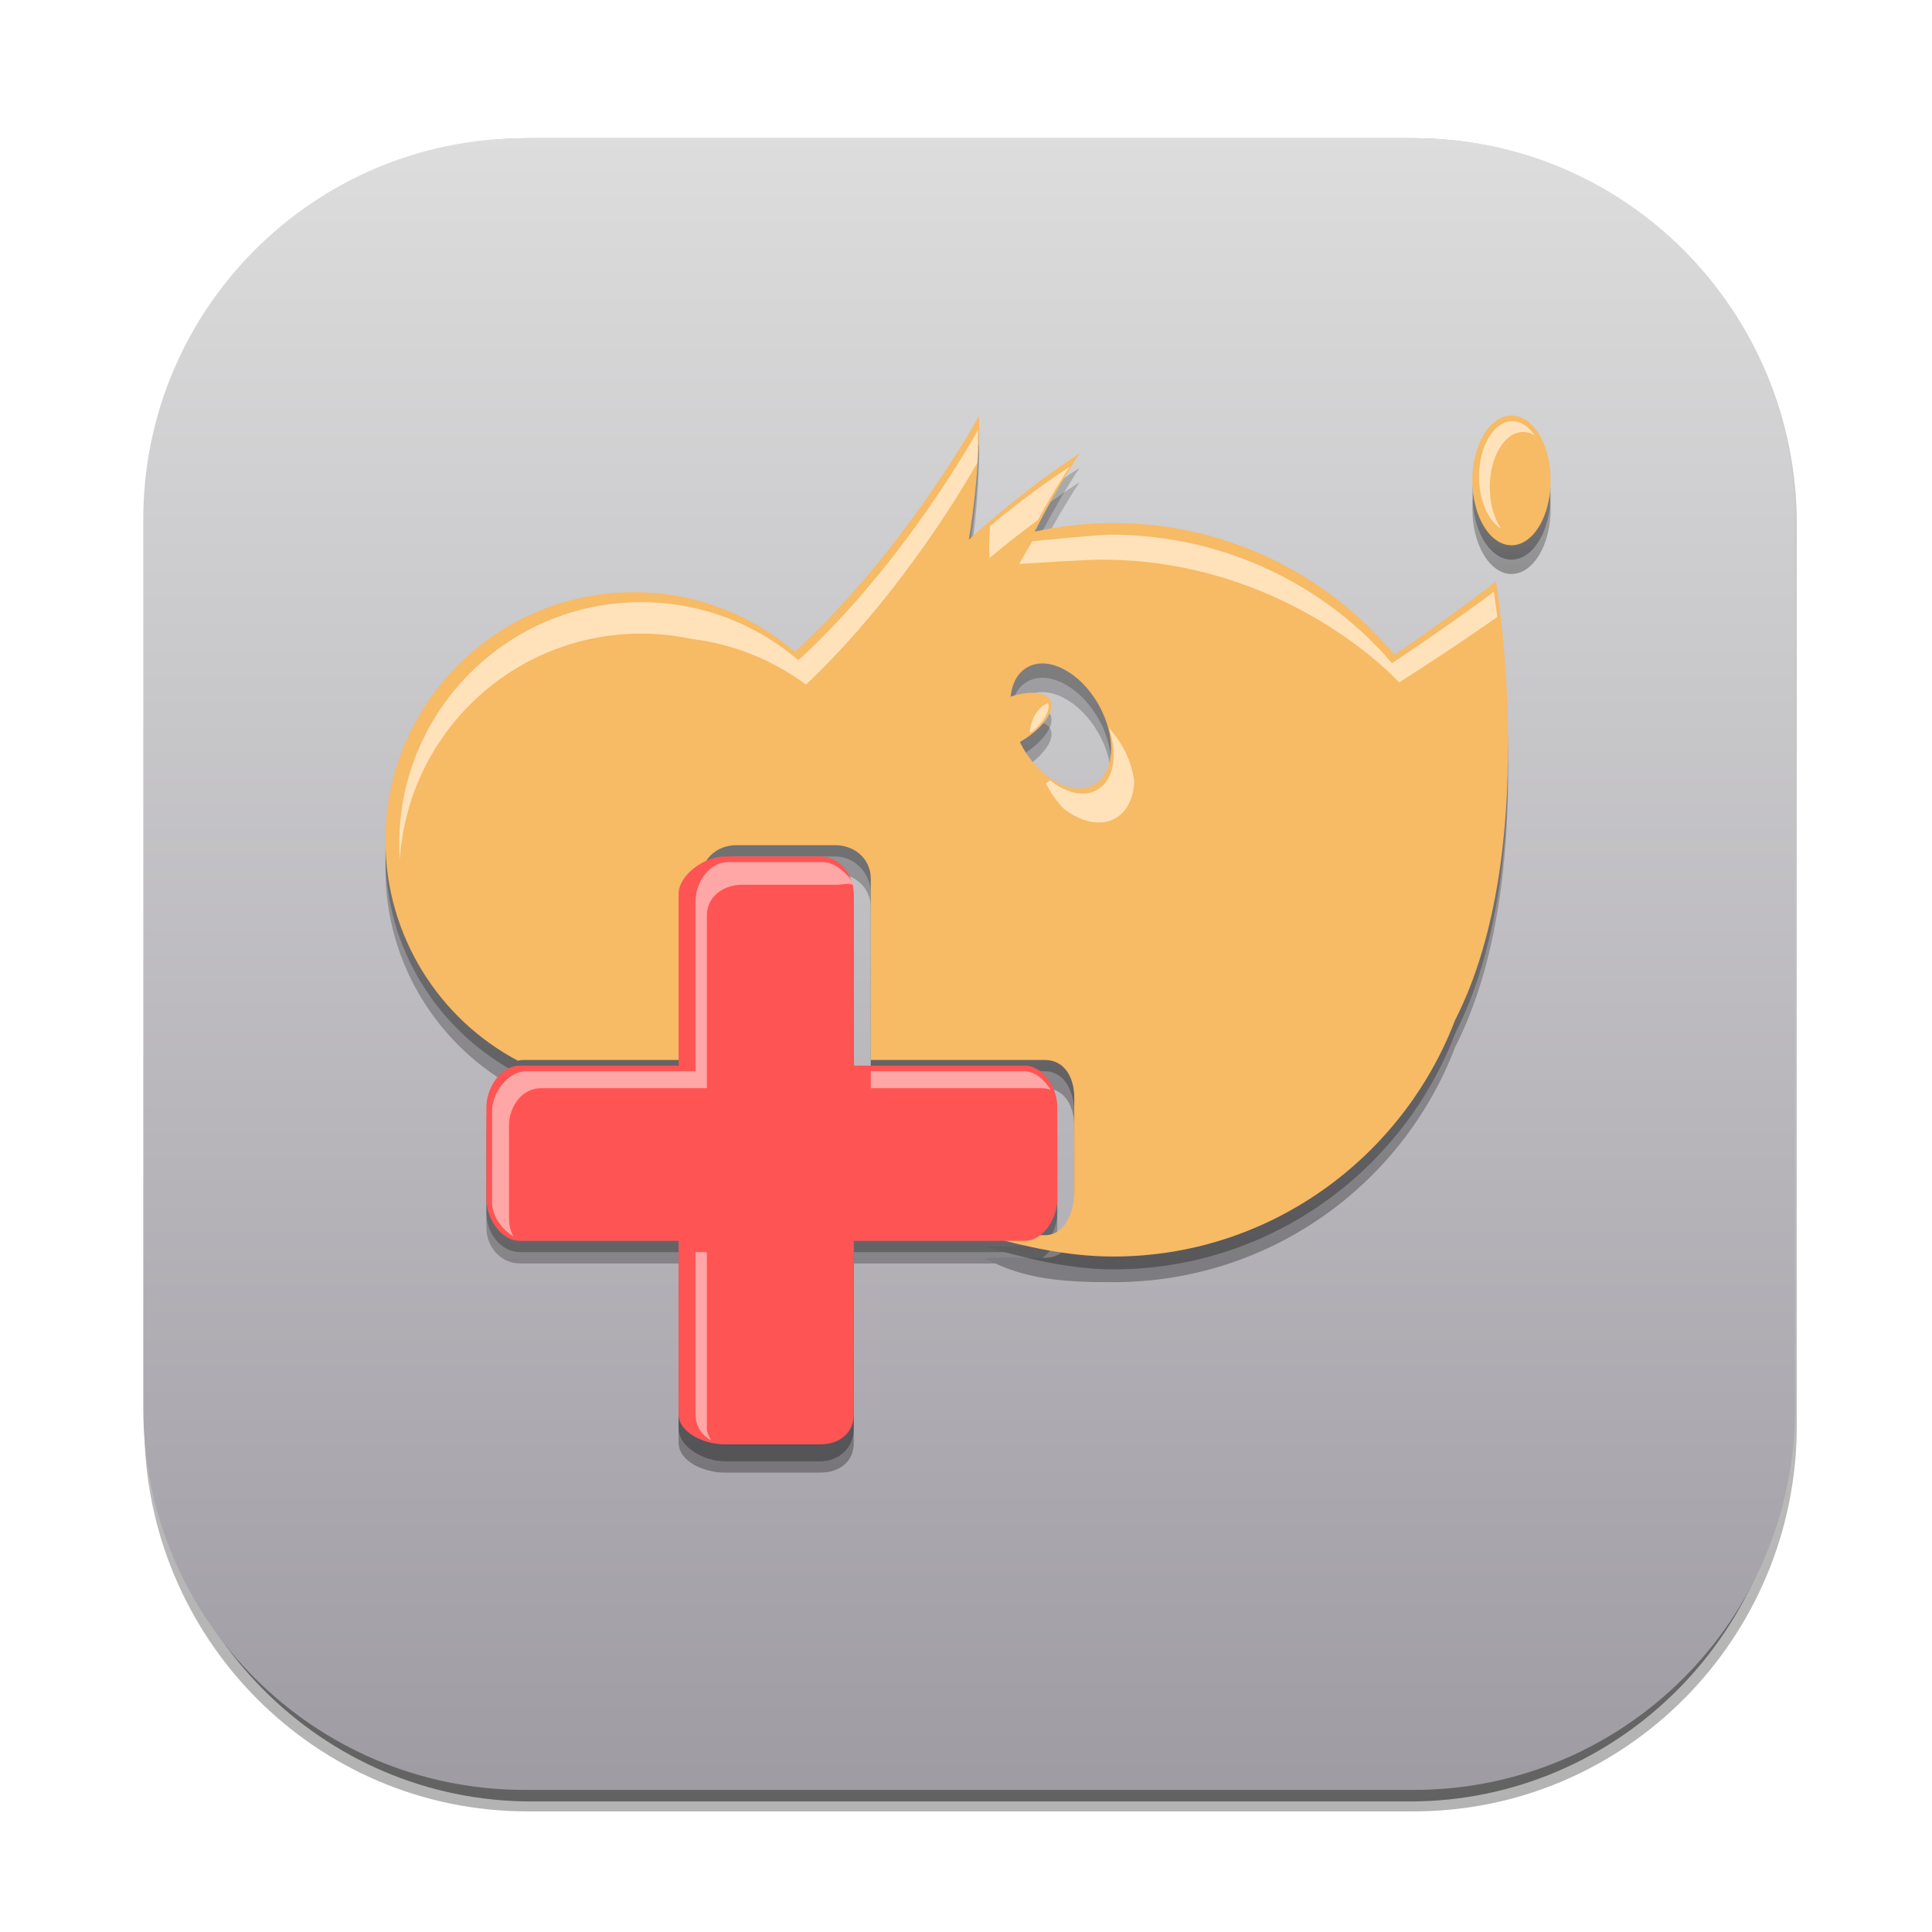 <?xml version="1.0" encoding="UTF-8" standalone="no"?>
<!-- Created with Inkscape (http://www.inkscape.org/) -->

<svg
   xmlns:dc="http://purl.org/dc/elements/1.1/"
   xmlns:cc="http://creativecommons.org/ns#"
   xmlns:rdf="http://www.w3.org/1999/02/22-rdf-syntax-ns#"
   xmlns:svg="http://www.w3.org/2000/svg"
   xmlns="http://www.w3.org/2000/svg"
   xmlns:sodipodi="http://sodipodi.sourceforge.net/DTD/sodipodi-0.dtd"
   xmlns:inkscape="http://www.inkscape.org/namespaces/inkscape"
   width="256"
   height="256"
   viewBox="0 0 256 256"
   id="svg2"
   version="1.1"
   inkscape:version="0.91 r13725"
   sodipodi:docname="dr-valentin.svg">
  <defs
     id="defs4" />
  <sodipodi:namedview
     id="base"
     pagecolor="#ffffff"
     bordercolor="#666666"
     borderopacity="1.0"
     inkscape:pageopacity="0.0"
     inkscape:pageshadow="2"
     inkscape:zoom="0.24748737"
     inkscape:cx="336.27257"
     inkscape:cy="39.059683"
     inkscape:document-units="px"
     inkscape:current-layer="svg2"
     showgrid="false"
     units="px"
     showguides="true"
     inkscape:guide-bbox="true"
     inkscape:snap-intersection-paths="false"
     inkscape:snap-midpoints="true"
     inkscape:window-width="868"
     inkscape:window-height="1003"
     inkscape:window-x="3"
     inkscape:window-y="24"
     inkscape:window-maximized="0">
    <sodipodi:guide
       position="128.929,237.857"
       orientation="0,1"
       id="guide4147" />
    <sodipodi:guide
       position="18.214,162.143"
       orientation="1,0"
       id="guide4149" />
    <sodipodi:guide
       position="237.857,66.786"
       orientation="1,0"
       id="guide4151" />
    <sodipodi:guide
       position="198.214,17.5"
       orientation="0,1"
       id="guide4153" />
  </sodipodi:namedview>
  <g
     inkscape:label="Capa 1"
     inkscape:groupmode="layer"
     id="layer1"
     transform="translate(0,-796.362)">
    <g
       id="g23410"
       transform="matrix(0.749,0,0,0.749,16.514,814.725)">
      <g
         id="Capa_1-2">
        <g
           id="XMLID_1360_">
          <linearGradient
             gradientTransform="matrix(0.995,0,0,-1,609.217,2766.467)"
             y2="2766.814"
             x2="-461.689"
             y1="2470.783"
             x1="-461.689"
             gradientUnits="userSpaceOnUse"
             id="rect3438-6-0-6-7-2_60_-6">
            <stop
               id="stop23328"
               style="stop-color:#000000"
               offset="0" />
            <stop
               id="stop23330"
               style="stop-color:#000000;stop-opacity:0.588"
               offset="1" />
          </linearGradient>
          <path
             style="opacity:0.3;fill:url(#rect3438-6-0-6-7-2_60_-6)"
             d="m 71.25,-0.07 156.804,0 c 37.431,0 67.773,30.583 67.773,68.308 l 0,159.385 c 0,37.725 -30.343,68.308 -67.773,68.308 l -156.804,0 c -37.431,0 -67.773,-30.583 -67.773,-68.308 l 0,-159.385 C 3.477,30.513 33.819,-0.07 71.25,-0.07 Z"
             enable-background="new    "
             id="rect3438-6-0-6-7-2_5_"
             inkscape:connector-curvature="0" />
          <linearGradient
             gradientTransform="matrix(0.987,0,0,-0.992,600.265,2754.072)"
             y2="2776.913"
             x2="-456.687"
             y1="2480.231"
             x1="-456.687"
             gradientUnits="userSpaceOnUse"
             id="rect3438-6-0-1-1_60_-85">
            <stop
               id="stop23334"
               style="stop-color:#000000"
               offset="0" />
            <stop
               id="stop23336"
               style="stop-color:#000000;stop-opacity:0.588"
               offset="1" />
          </linearGradient>
          <path
             style="opacity:0.45;fill:url(#rect3438-6-0-1-1_60_-85)"
             d="m 71.975,-0.07 155.354,0 c 37.127,0 67.225,30.402 67.225,67.904 l 0,158.442 c 0,37.502 -30.098,67.904 -67.225,67.904 l -155.354,0 c -37.127,0 -67.224,-30.401 -67.224,-67.904 l 0,-158.442 C 4.751,30.332 34.848,-0.07 71.975,-0.07 Z"
             enable-background="new    "
             id="rect3438-6-0-1-1_5_"
             inkscape:connector-curvature="0" />
          <g
             id="rect3438-6_4_">
            <linearGradient
               gradientTransform="matrix(1,0,0,-1,-615.954,2024.58)"
               y2="1733.142"
               x2="765.664"
               y1="2025.461"
               x1="765.664"
               gradientUnits="userSpaceOnUse"
               id="XMLID_140_-6">
              <stop
                 id="stop23341"
                 style="stop-color:#DDDDDD"
                 offset="0" />
              <stop
                 id="stop23343"
                 style="stop-color:#9F9CA4"
                 offset="0.994" />
            </linearGradient>
            <path
               style="fill:url(#XMLID_140_-6)"
               d="m 70.733,-0.07 157.34,0 c 37.24,0 67.431,30.19 67.431,67.431 l 0,157.339 c 0,37.241 -30.19,67.432 -67.431,67.432 l -157.34,0 c -37.241,0 -67.431,-30.19 -67.431,-67.432 l 0,-157.339 C 3.303,30.12 33.492,-0.07 70.733,-0.07 Z"
               id="XMLID_3701_"
               inkscape:connector-curvature="0" />
          </g>
        </g>
        <g
           id="XMLID_335_"
           style="opacity:0.3">
          <g
             id="XMLID_392_">
            <linearGradient
               y2="54.076"
               x2="245.352"
               y1="77.024"
               x1="245.352"
               gradientUnits="userSpaceOnUse"
               id="XMLID_144_-2">
              <stop
                 id="stop23349"
                 style="stop-color:#000000"
                 offset="0" />
              <stop
                 id="stop23351"
                 style="stop-color:#000000;stop-opacity:0.588"
                 offset="1" />
            </linearGradient>
            <ellipse
               style="clip-rule:evenodd;fill:url(#XMLID_144_-2);fill-rule:evenodd"
               ry="11.474"
               rx="6.924"
               cy="65.55"
               cx="245.352"
               id="XMLID_396_" />
            <linearGradient
               y2="54.108"
               x2="145.447"
               y1="202.311"
               x1="145.447"
               gradientUnits="userSpaceOnUse"
               id="XMLID_157_-4">
              <stop
                 id="stop23355"
                 style="stop-color:#000000"
                 offset="0" />
              <stop
                 id="stop23357"
                 style="stop-color:#000000;stop-opacity:0.588"
                 offset="1" />
            </linearGradient>
            <path
               style="clip-rule:evenodd;fill:url(#XMLID_157_-4);fill-rule:evenodd"
               d="m 242.617,83.456 c 0,0 -7.215,5.604 -17.968,12.951 -11.866,-14.247 -29.733,-23.318 -49.725,-23.318 -4.78,0 -9.436,0.535 -13.921,1.519 4.184,-8.302 7.932,-13.81 7.932,-13.81 0,0 -8.708,5.351 -19.594,15.246 2.096,-12.837 1.827,-21.935 1.827,-21.935 0,0 -12.97,23.766 -32.581,41.766 -7.679,-6.566 -17.636,-10.541 -28.529,-10.541 -24.255,0 -43.918,19.662 -43.918,43.916 0,16.854 9.499,31.555 23.431,38.918 C 70.07,168.017 70.592,168 71.134,168 l 30.866,0 0,-31.975 c 0,-3.504 2.763,-6.025 6.268,-6.025 l 17.413,0 c 3.505,0 6.319,2.521 6.319,6.025 l 0,31.975 30.813,0 c 3.505,0 5.187,3.253 5.187,6.757 l 0,16.701 c 0,3.504 -1.682,6.542 -5.187,6.542 l -10.723,0 c 7.101,4 14.795,4.312 22.835,4.312 27.593,0 51.133,-17.205 60.433,-41.527 15.367,-30.098 7.26,-76.91 7.259,-77.329 z m -71.131,35.941 c -3.703,2.099 -9.343,-0.855 -12.599,-6.597 -0.183,-0.32 -0.349,-0.643 -0.508,-0.965 3.982,-2.32 6.359,-5.516 5.387,-7.387 -0.809,-1.551 -3.688,-1.73 -7.03,-0.647 0.249,-2.324 1.238,-4.222 2.958,-5.198 3.701,-2.101 9.343,0.853 12.599,6.596 3.256,5.743 2.895,12.1 -0.807,14.198 z"
               id="XMLID_393_"
               inkscape:connector-curvature="0" />
          </g>
          <linearGradient
             y2="133"
             x2="114.5"
             y1="236"
             x1="114.5"
             gradientUnits="userSpaceOnUse"
             id="XMLID_231_-9">
            <stop
               id="stop23361"
               style="stop-color:#000000"
               offset="0" />
            <stop
               id="stop23363"
               style="stop-color:#000000;stop-opacity:0.588"
               offset="1" />
          </linearGradient>
          <path
             style="fill:url(#XMLID_231_-9)"
             d="m 159.17,169 -30.17,0 0,-30.287 c 0,-3.41 -2.558,-5.713 -5.968,-5.713 l -16.946,0 C 102.675,133 98,135.303 98,138.713 L 98,169 69.947,169 C 66.536,169 64,172.998 64,176.408 l 0,16.254 c 0,3.41 2.536,6.338 5.947,6.338 l 28.053,0 0,31.702 c 0,3.411 4.675,5.298 8.086,5.298 l 16.946,0 c 3.41,0 5.968,-1.888 5.968,-5.298 l 0,-31.702 30.17,0 c 3.411,0 5.83,-2.928 5.83,-6.338 l 0,-16.254 c 0,-3.41 -2.419,-7.408 -5.83,-7.408 z"
             id="XMLID_391_"
             inkscape:connector-curvature="0" />
        </g>
        <g
           id="XMLID_301_"
           style="opacity:0.3">
          <g
             id="XMLID_304_">
            <linearGradient
               y2="51.538"
               x2="245.352"
               y1="74.486"
               x1="245.352"
               gradientUnits="userSpaceOnUse"
               id="XMLID_248_-75">
              <stop
                 id="stop23369"
                 style="stop-color:#000000"
                 offset="0" />
              <stop
                 id="stop23371"
                 style="stop-color:#000000;stop-opacity:0.588"
                 offset="1" />
            </linearGradient>
            <ellipse
               style="clip-rule:evenodd;fill:url(#XMLID_248_-75);fill-rule:evenodd"
               ry="11.474"
               rx="6.924"
               cy="63.012"
               cx="245.352"
               id="XMLID_309_" />
            <linearGradient
               y2="51.57"
               x2="145.447"
               y1="200.042"
               x1="145.447"
               gradientUnits="userSpaceOnUse"
               id="XMLID_279_-1">
              <stop
                 id="stop23375"
                 style="stop-color:#000000"
                 offset="0" />
              <stop
                 id="stop23377"
                 style="stop-color:#000000;stop-opacity:0.588"
                 offset="1" />
            </linearGradient>
            <path
               style="clip-rule:evenodd;fill:url(#XMLID_279_-1);fill-rule:evenodd"
               d="m 242.617,80.918 c 0,0 -7.215,5.604 -17.968,12.951 -11.866,-14.247 -29.733,-23.318 -49.725,-23.318 -4.78,0 -9.436,0.535 -13.921,1.518 4.184,-8.302 7.932,-13.809 7.932,-13.809 0,0 -8.708,5.351 -19.594,15.246 2.096,-12.837 1.827,-21.935 1.827,-21.935 0,0 -12.97,23.765 -32.581,41.766 -7.679,-6.566 -17.636,-10.541 -28.529,-10.541 -24.255,0 -43.918,19.662 -43.918,43.916 0,16.854 9.499,31.324 23.431,38.688 0.499,-0.151 1.021,-0.399 1.563,-0.399 l 30.866,0 0,-31.513 c 0,-3.504 2.763,-6.487 6.268,-6.487 l 17.413,0 c 3.505,0 6.319,2.983 6.319,6.487 l 0,31.512 30.813,0 c 3.505,0 5.187,3.715 5.187,7.219 l 0,16.701 c 0,3.504 -1.682,7.08 -5.187,7.08 l -10.723,0 c 7.101,2 14.795,4.042 22.835,4.042 27.593,0 51.133,-17.339 60.433,-41.662 15.367,-30.097 7.26,-77.043 7.259,-77.462 z m -71.131,35.941 c -3.703,2.099 -9.343,-0.855 -12.599,-6.597 -0.183,-0.32 -0.349,-0.643 -0.508,-0.966 3.982,-2.319 6.359,-5.515 5.387,-7.386 -0.809,-1.552 -3.688,-1.73 -7.03,-0.647 0.249,-2.324 1.238,-4.222 2.958,-5.198 3.701,-2.101 9.343,0.853 12.599,6.596 3.256,5.743 2.895,12.1 -0.807,14.198 z"
               id="XMLID_305_"
               inkscape:connector-curvature="0" />
          </g>
          <linearGradient
             y2="130"
             x2="114.5"
             y1="234"
             x1="114.5"
             gradientUnits="userSpaceOnUse"
             id="XMLID_280_-7">
            <stop
               id="stop23381"
               style="stop-color:#000000"
               offset="0" />
            <stop
               id="stop23383"
               style="stop-color:#000000;stop-opacity:0.588"
               offset="1" />
          </linearGradient>
          <path
             style="fill:url(#XMLID_280_-7)"
             d="m 159.17,167 -30.17,0 0,-30.825 c 0,-3.41 -2.558,-6.175 -5.968,-6.175 l -16.946,0 C 102.675,130 98,132.765 98,136.175 L 98,167 69.947,167 C 66.536,167 64,170.459 64,173.87 l 0,16.254 c 0,3.41 2.536,6.876 5.947,6.876 l 28.053,0 0,31.164 c 0,3.411 4.675,5.836 8.086,5.836 l 16.946,0 c 3.41,0 5.968,-2.426 5.968,-5.836 l 0,-31.164 30.17,0 c 3.411,0 5.83,-3.466 5.83,-6.876 l 0,-16.254 c 0,-3.411 -2.419,-6.87 -5.83,-6.87 z"
             id="XMLID_303_"
             inkscape:connector-curvature="0" />
        </g>
        <g
           id="XMLID_299_">
          <g
             id="XMLID_298_">
            <ellipse
               ry="11.474"
               rx="6.924"
               cy="60.474"
               cx="245.352"
               id="XMLID_1297_"
               style="clip-rule:evenodd;fill:#f7ba65;fill-rule:evenodd" />
            <path
               d="m 242.617,78.38 c 0,0 -7.215,5.604 -17.968,12.951 -11.866,-14.247 -29.733,-23.318 -49.725,-23.318 -4.78,0 -9.436,0.535 -13.921,1.518 4.184,-8.302 7.932,-13.809 7.932,-13.809 0,0 -8.708,5.35 -19.594,15.246 2.096,-12.837 1.827,-21.935 1.827,-21.935 0,0 -12.97,23.765 -32.581,41.766 -7.679,-6.566 -17.636,-10.541 -28.529,-10.541 -24.255,0 -43.918,19.662 -43.918,43.916 0,16.854 9.499,31.594 23.431,38.957 0.499,-0.151 1.021,-0.13 1.563,-0.13 l 30.866,0 0,-32.051 c 0,-3.504 2.763,-5.949 6.268,-5.949 l 17.413,0 c 3.505,0 6.319,2.445 6.319,5.949 l 0,32.05 30.813,0 c 3.505,0 5.187,3.176 5.187,6.681 l 0,16.701 c 0,3.504 -1.682,7.618 -5.187,7.618 l -10.723,0 c 7.101,2 14.795,3.773 22.835,3.773 27.593,0 51.133,-17.474 60.433,-41.796 15.367,-30.098 7.26,-77.178 7.259,-77.597 z m -71.131,35.941 c -3.703,2.099 -9.343,-0.855 -12.599,-6.597 -0.183,-0.32 -0.349,-0.642 -0.508,-0.965 3.982,-2.32 6.359,-5.516 5.387,-7.387 -0.809,-1.551 -3.688,-1.73 -7.03,-0.647 0.249,-2.324 1.238,-4.222 2.958,-5.198 3.701,-2.101 9.343,0.853 12.599,6.596 3.256,5.743 2.895,12.099 -0.807,14.198 z"
               id="XMLID_262_"
               inkscape:connector-curvature="0"
               style="clip-rule:evenodd;fill:#f7ba65;fill-rule:evenodd" />
          </g>
          <path
             d="m 159.17,164 -30.17,0 0,-30.363 c 0,-3.41 -2.558,-6.637 -5.968,-6.637 l -16.946,0 C 102.675,127 98,130.227 98,133.637 L 98,164 69.947,164 C 66.536,164 64,167.921 64,171.332 l 0,16.254 c 0,3.41 2.536,7.415 5.947,7.415 l 28.053,0 0,30.625 c 0,3.411 4.675,5.375 8.086,5.375 l 16.946,0 c 3.41,0 5.968,-1.964 5.968,-5.375 l 0,-30.626 30.17,0 c 3.411,0 5.83,-4.004 5.83,-7.415 l 0,-16.254 c 0,-3.41 -2.419,-7.331 -5.83,-7.331 z"
             id="XMLID_110_"
             inkscape:connector-curvature="0"
             style="fill:#ff5454" />
        </g>
        <path
           d="m 163.361,99.84 c -0.127,0.059 -0.258,0.108 -0.38,0.178 -1.676,0.951 -2.642,2.802 -2.884,5.067 0.139,-0.045 0.271,-0.075 0.407,-0.115 2.131,-1.794 3.279,-3.752 2.857,-5.13 z"
           id="XMLID_469_"
           inkscape:connector-curvature="0"
           style="clip-rule:evenodd;fill:#ffe2ba;fill-rule:evenodd" />
        <path
           d="m 171.216,74.525 c 26.325,-0.689 46.029,13.129 54.267,21.677 10.444,-6.634 17.341,-11.57 17.341,-11.57 0,0.026 0.035,0.237 0.096,0.614 -0.389,-3.132 -0.704,-4.986 -0.704,-5.066 0,0 -7.229,5.463 -18.002,12.624 -11.891,-13.888 -29.792,-22.731 -49.821,-22.731 -2.04,0 -11.199,0.908 -13.81,1.156 -0.766,1.29 -1.439,2.409 -2.323,4.021 1.769,-0.133 11.148,-0.678 12.956,-0.725 z"
           id="XMLID_474_"
           inkscape:connector-curvature="0"
           style="clip-rule:evenodd;fill:#ffe2ba;fill-rule:evenodd" />
        <path
           d="m 153.101,74.127 c 3.253,-2.728 6.144,-4.938 8.453,-6.622 3.144,-5.784 5.612,-9.415 5.612,-9.415 0,0 -5.932,3.651 -14.065,10.471 -0.267,3.056 -0.115,6.876 0,5.566 z"
           id="XMLID_634_"
           inkscape:connector-curvature="0"
           style="clip-rule:evenodd;fill:#ffe2ba;fill-rule:evenodd" />
        <path
           d="m 175.266,120.253 c 2.102,-1.192 3.226,-3.625 3.339,-6.569 -0.233,-1.968 -0.916,-4.084 -2.072,-6.123 -0.698,-1.232 -1.514,-2.323 -2.393,-3.269 1.63,4.689 0.883,9.229 -2.104,10.924 -2.351,1.332 -5.498,0.566 -8.286,-1.667 -0.253,0.164 -0.512,0.324 -0.78,0.48 0.156,0.315 0.317,0.629 0.496,0.941 0.791,1.396 1.727,2.622 2.74,3.645 3.078,2.326 6.488,3.095 9.06,1.638 z"
           id="XMLID_554_"
           inkscape:connector-curvature="0"
           style="clip-rule:evenodd;fill:#ffe2ba;fill-rule:evenodd" />
        <g
           id="XMLID_37_">
          <path
             d="m 91.387,87.575 c 3.066,0 6.053,0.333 8.936,0.946 7.516,0.917 14.423,3.782 20.217,8.074 17.347,-16.414 29.059,-37.014 30.303,-39.248 0.178,-3.642 0.117,-5.777 0.117,-5.777 0,0 -12.644,23.167 -31.76,40.715 -7.486,-6.4 -17.193,-10.275 -27.812,-10.275 -23.645,0 -42.812,19.167 -42.812,42.811 0,0.941 0.039,1.873 0.1,2.799 1.425,-22.354 19.997,-40.045 42.711,-40.045 z"
             id="XMLID_599_"
             inkscape:connector-curvature="0"
             style="clip-rule:evenodd;fill:#ffe2ba;fill-rule:evenodd" />
        </g>
        <g
           id="XMLID_549_">
          <path
             d="m 132,168 29.639,0 c 0.788,0 1.526,-0.033 2.199,0.331 -1.053,-1.765 -2.729,-3.331 -4.702,-3.331 l -27.136,0 0,3 z"
             id="XMLID_550_"
             inkscape:connector-curvature="0"
             style="fill:#ffa6a6" />
          <path
             d="m 68,190.671 0,-16.032 C 68,171.275 70.27,168 73.634,168 l 29.366,0 0,-30.541 c 0,-3.364 2.914,-5.459 6.279,-5.459 l 16.715,0 c 1.121,0 2.211,-0.416 3.171,0.145 C 128.027,130.161 125.82,128 123.49,128 l -16.715,0 c -3.364,0 -5.775,3.592 -5.775,6.956 l 0,30.044 -29.87,0 c -3.364,0 -6.13,3.772 -6.13,7.136 l 0,16.032 c 0,2.402 1.726,4.847 3.794,6.053 C 68.141,193.14 68,191.9 68,190.671 Z"
             id="XMLID_551_"
             inkscape:connector-curvature="0"
             style="fill:#ffa6a6" />
          <path
             d="m 103,228.193 0,-31.193 -2,0 0,28.689 c 0,2.026 1.017,3.64 2.757,4.607 -0.318,-0.635 -0.757,-1.338 -0.757,-2.103 z"
             id="XMLID_552_"
             inkscape:connector-curvature="0"
             style="fill:#ffa6a6" />
        </g>
        <path
           d="m 241.506,61.692 c 0,-5.407 2.646,-9.792 5.91,-9.792 0.719,0 1.404,0.224 2.042,0.613 C 248.411,50.955 247.032,50 245.516,50 c -3.264,0 -5.909,4.385 -5.909,9.792 0,4.216 1.611,7.799 3.866,9.178 -1.204,-1.792 -1.967,-4.385 -1.967,-7.278 z"
           id="XMLID_661_"
           inkscape:connector-curvature="0"
           style="clip-rule:evenodd;fill:#ffe2ba;fill-rule:evenodd" />
      </g>
      <g
         display="none"
         id="Capa_2-3"
         style="display:none" />
      <g
         display="none"
         id="Capa_3-6"
         style="display:none" />
    </g>
  </g>
</svg>

